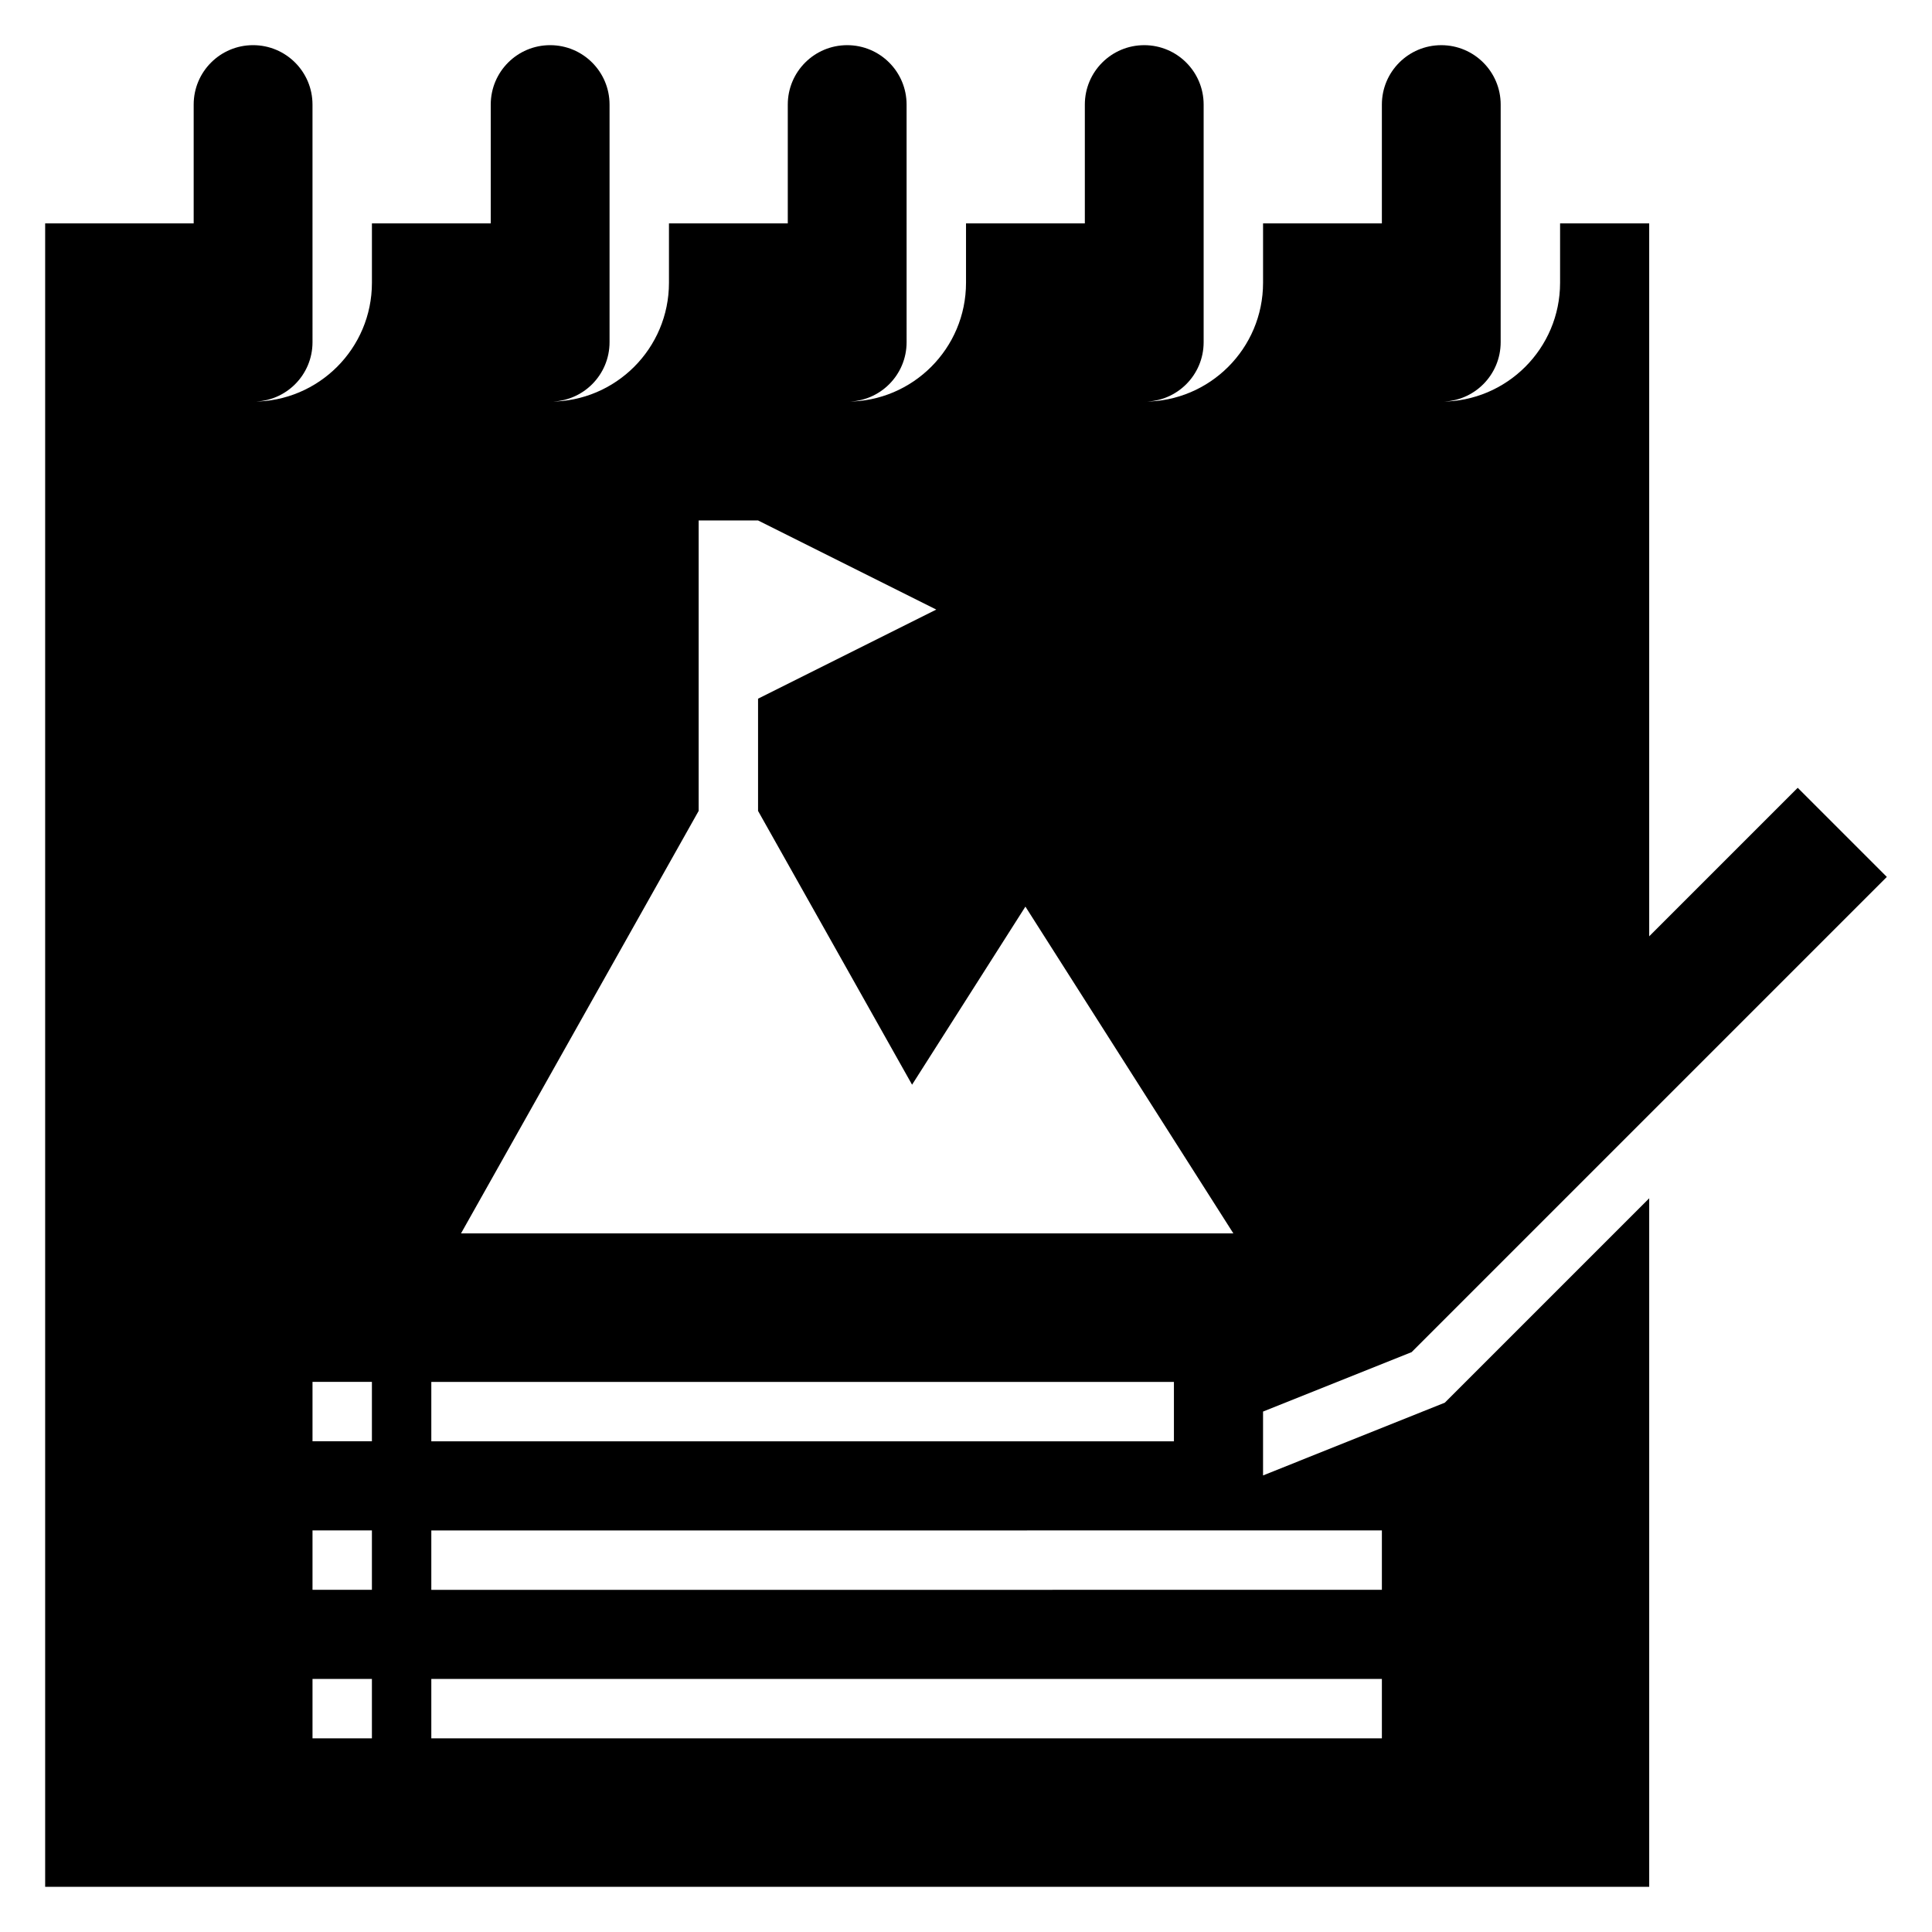 <?xml version="1.0" encoding="UTF-8"?>
<!-- Uploaded to: ICON Repo, www.iconrepo.com, Generator: ICON Repo Mixer Tools -->
<svg fill="#000000" width="800px" height="800px" version="1.1" viewBox="144 144 512 512" xmlns="http://www.w3.org/2000/svg">
 <path d="m518.08 502.34 125.95-125.95-23.617-23.617-39.359 39.359v-188.93h-23.617v15.742c0 17.391-14.098 31.488-31.488 31.488 8.699 0 15.742-7.047 15.742-15.742l0.004-62.977c0-8.699-7.047-15.742-15.742-15.742-8.699 0-15.742 7.047-15.742 15.742v31.488h-31.488v15.742c0 17.391-14.098 31.488-31.488 31.488 8.699 0 15.742-7.047 15.742-15.742v-62.977c0-8.699-7.047-15.742-15.742-15.742-8.699 0-15.742 7.047-15.742 15.742v31.488h-31.488v15.742c0 17.391-14.098 31.488-31.488 31.488 8.699 0 15.742-7.047 15.742-15.742l-0.004-62.977c0-8.699-7.047-15.742-15.742-15.742-8.699 0-15.742 7.047-15.742 15.742v31.488h-31.488v15.742c0 17.391-14.098 31.488-31.488 31.488 8.699 0 15.742-7.047 15.742-15.742v-62.977c0-8.699-7.047-15.742-15.742-15.742-8.699 0-15.742 7.047-15.742 15.742v31.488h-31.488v15.742c0 17.391-14.098 31.488-31.488 31.488 8.699 0 15.742-7.047 15.742-15.742l-0.004-62.977c0-8.699-7.047-15.742-15.742-15.742-8.699-0.004-15.746 7.043-15.746 15.742v31.488h-39.359v440.83h425.09v-182.47l-54.16 54.16-48.176 19.285v-16.926zm-275.52 102.34h-15.742v-15.742h15.742zm0-39.359h-15.742v-15.742h15.742zm0-39.363h-15.742v-15.742h15.742zm86.59-167.06v-76.973h15.742l47.23 23.617-47.23 23.617v29.742l40.816 72.555 30.035-47.195 55.105 86.594h-204.67zm-70.848 151.32h196.8v15.742h-196.8zm251.91 94.465h-251.91v-15.742h251.91zm0-55.105v15.742l-251.91 0.004v-15.742z"/>
</svg>